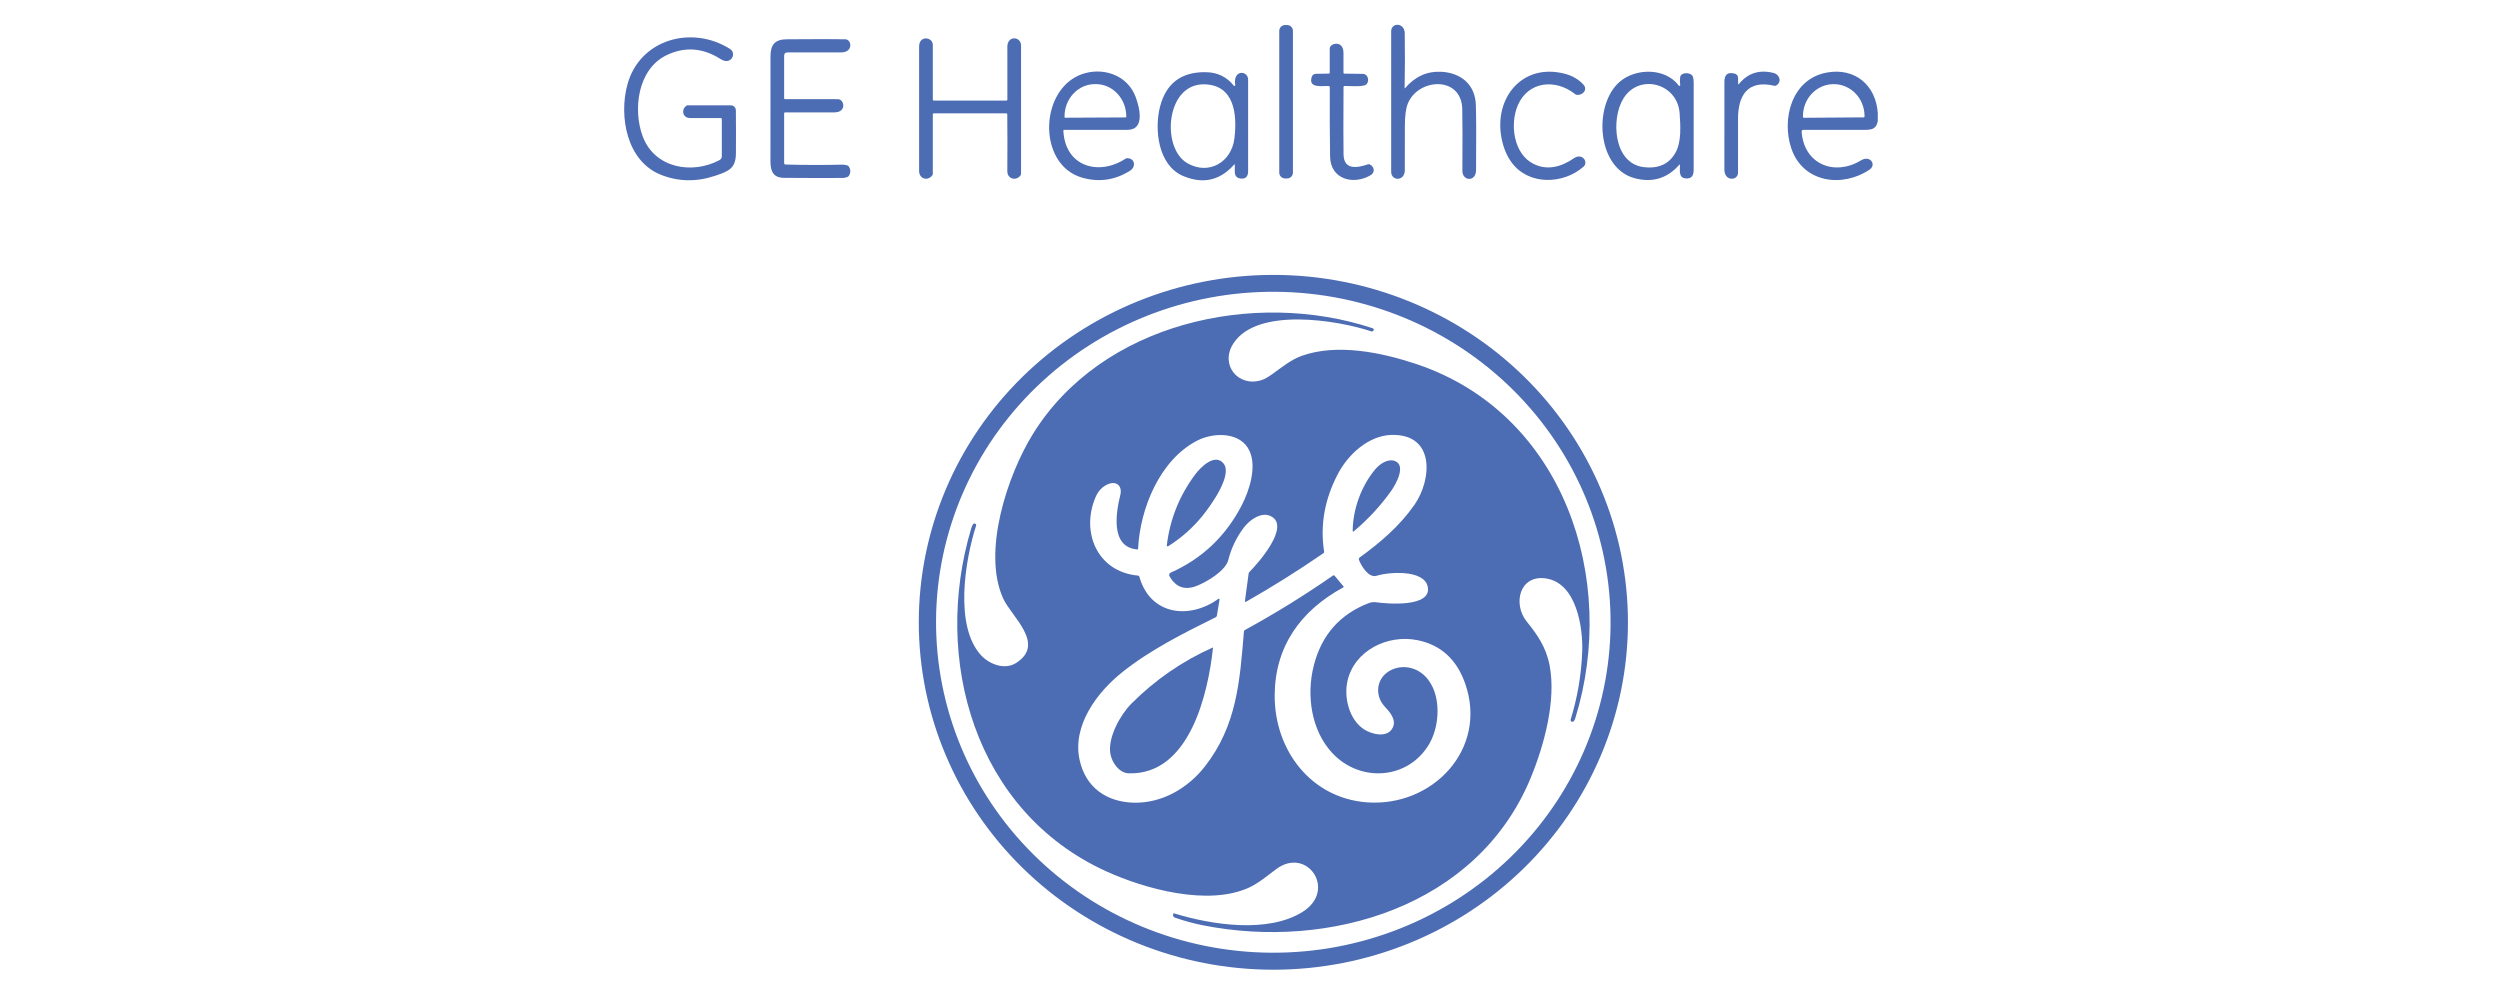 <?xml version="1.0" encoding="UTF-8"?>
<svg xmlns="http://www.w3.org/2000/svg" width="225" height="90" viewBox="0 0 225 90" fill="none">
  <rect width="225" height="90" fill="white"></rect>
  <g clip-path="url(#clip0_585_33)">
    <path d="M115.838 2.255H115.658C115.368 2.255 115.133 2.49 115.133 2.78V15.536C115.133 15.825 115.368 16.061 115.658 16.061H115.838C116.128 16.061 116.363 15.825 116.363 15.536V2.78C116.363 2.49 116.128 2.255 115.838 2.255Z" fill="#4C6CB3"></path>
    <path d="M126.416 7.922C126.416 7.927 126.417 7.932 126.42 7.935C126.422 7.939 126.426 7.942 126.43 7.944C126.435 7.946 126.439 7.946 126.444 7.945C126.448 7.944 126.453 7.941 126.455 7.938C127.349 6.889 128.431 6.396 129.699 6.459C131.492 6.549 132.775 7.61 132.829 9.47C132.862 10.589 132.868 12.537 132.846 15.315C132.838 16.395 131.609 16.312 131.614 15.366C131.63 12.71 131.627 10.862 131.604 9.82C131.541 6.787 127.594 7.017 126.688 9.363C126.524 9.789 126.441 10.451 126.438 11.35C126.435 12.666 126.433 13.984 126.433 15.303C126.433 16.353 125.205 16.295 125.205 15.467C125.203 11.253 125.203 7.037 125.205 2.821C125.205 2.01 126.413 2 126.428 3.008C126.452 4.65 126.448 6.289 126.416 7.922Z" fill="#4C6CB3"></path>
    <path d="M64.88 10.628C63.952 10.622 63.025 10.62 62.099 10.623C61.432 10.624 61.286 9.854 61.776 9.518C61.814 9.491 61.859 9.477 61.905 9.477H65.771C65.891 9.477 66.007 9.525 66.092 9.609C66.178 9.694 66.226 9.809 66.228 9.929C66.241 11.256 66.243 12.551 66.233 13.814C66.221 15.182 65.546 15.428 64.33 15.831C62.644 16.389 61.017 16.351 59.449 15.717C56.399 14.485 55.689 10.465 56.467 7.608C57.577 3.528 62.263 2.235 65.698 4.403C66.34 4.809 65.788 5.91 64.872 5.326C63.248 4.289 61.611 4.175 59.961 4.982C57.39 6.24 56.948 9.875 57.842 12.269C58.911 15.136 62.285 15.729 64.761 14.407C64.822 14.374 64.873 14.325 64.909 14.266C64.945 14.206 64.963 14.138 64.963 14.069V10.711C64.963 10.655 64.936 10.628 64.88 10.628Z" fill="#4C6CB3"></path>
    <path d="M84.038 9.052H90.579C90.601 9.052 90.622 9.043 90.638 9.028C90.654 9.012 90.663 8.99 90.664 8.967C90.665 7.394 90.664 5.809 90.662 4.213C90.662 3.167 91.894 3.264 91.894 4.1C91.896 7.946 91.897 11.791 91.895 15.636C91.894 15.693 91.875 15.748 91.841 15.794C91.447 16.309 90.653 16.127 90.659 15.388C90.673 13.685 90.672 11.982 90.655 10.279C90.655 10.258 90.647 10.238 90.632 10.223C90.617 10.208 90.596 10.2 90.575 10.2H84.037C84.014 10.2 83.992 10.208 83.976 10.224C83.96 10.24 83.952 10.262 83.952 10.284V15.637C83.952 15.687 83.936 15.736 83.907 15.777C83.522 16.316 82.721 16.128 82.72 15.386C82.719 11.653 82.719 7.921 82.72 4.189C82.72 3.149 83.953 3.326 83.952 4.041C83.946 5.684 83.947 7.326 83.955 8.969C83.955 9.025 83.983 9.052 84.038 9.052Z" fill="#4C6CB3"></path>
    <path d="M70.69 14.808C72.406 14.855 74.122 14.858 75.837 14.818C75.977 14.815 76.104 14.859 76.238 14.88C76.267 14.884 76.295 14.894 76.319 14.909C76.344 14.925 76.365 14.945 76.381 14.97C76.567 15.245 76.575 15.526 76.406 15.814C76.375 15.87 76.328 15.907 76.267 15.926C76.141 15.965 76.005 16.016 75.873 16.016C74.107 16.024 72.341 16.021 70.575 16.006C69.598 15.999 69.343 15.432 69.341 14.523C69.339 11.367 69.34 8.213 69.344 5.061C69.346 3.987 69.773 3.545 70.814 3.536C73.601 3.515 75.357 3.515 76.084 3.536C76.654 3.552 76.825 4.714 75.695 4.717C74.082 4.72 72.476 4.72 70.875 4.719C70.674 4.718 70.573 4.819 70.573 5.021V8.838C70.573 8.895 70.601 8.923 70.658 8.923C72.247 8.927 73.833 8.927 75.414 8.925C75.99 8.925 76.223 10.111 75.105 10.113C73.623 10.113 72.141 10.114 70.658 10.116C70.601 10.116 70.573 10.145 70.573 10.201V14.688C70.573 14.719 70.585 14.749 70.607 14.772C70.629 14.794 70.659 14.807 70.69 14.808Z" fill="#4C6CB3"></path>
    <path d="M121.003 6.627C121.55 6.631 122.096 6.638 122.64 6.648C123.182 6.656 123.272 7.39 122.935 7.622C122.614 7.842 121.426 7.734 121.003 7.737C120.946 7.738 120.917 7.768 120.917 7.825C120.901 10.901 120.901 12.924 120.918 13.892C120.944 15.348 122.183 15.105 123.119 14.789C123.173 14.77 123.226 14.773 123.277 14.796C123.695 14.99 123.787 15.52 123.345 15.775C121.782 16.676 119.736 16.145 119.707 14.072C119.677 12.001 119.669 9.927 119.681 7.849C119.681 7.784 119.648 7.748 119.583 7.744C119.059 7.706 117.703 8 118.059 6.915C118.083 6.837 118.132 6.77 118.197 6.721C118.262 6.673 118.341 6.646 118.422 6.644L119.598 6.624C119.65 6.623 119.676 6.597 119.676 6.546C119.681 5.818 119.681 5.097 119.676 4.381C119.674 3.852 120.922 3.606 120.912 4.746C120.905 5.344 120.905 5.941 120.913 6.537C120.914 6.597 120.944 6.627 121.003 6.627Z" fill="#4C6CB3"></path>
    <path d="M95.703 11.753C95.844 14.98 98.87 15.872 101.295 14.283C101.34 14.254 101.391 14.238 101.445 14.237C102.148 14.234 102.267 15.012 101.695 15.371C100.349 16.213 98.92 16.421 97.407 15.994C93.232 14.815 93.526 7.637 97.725 6.568C99.553 6.102 101.52 6.886 102.206 8.719C102.548 9.632 103.09 11.686 101.47 11.686C99.567 11.686 97.666 11.686 95.768 11.686C95.723 11.686 95.702 11.709 95.703 11.753ZM95.851 10.595L101.326 10.568C101.331 10.568 101.336 10.567 101.341 10.565C101.346 10.562 101.351 10.559 101.354 10.555C101.358 10.551 101.361 10.546 101.362 10.541C101.364 10.536 101.365 10.531 101.365 10.526V10.463C101.361 9.692 101.068 8.954 100.553 8.412C100.037 7.869 99.339 7.567 98.614 7.571H98.529C98.17 7.572 97.814 7.65 97.483 7.797C97.152 7.945 96.851 8.161 96.599 8.433C96.346 8.704 96.146 9.026 96.01 9.379C95.875 9.733 95.806 10.111 95.808 10.493L95.81 10.556C95.811 10.567 95.815 10.577 95.823 10.584C95.83 10.591 95.84 10.595 95.851 10.595Z" fill="#4C6CB3"></path>
    <path d="M111.042 7.712C111.052 7.724 111.065 7.733 111.081 7.737C111.096 7.74 111.113 7.739 111.127 7.733C111.142 7.726 111.154 7.715 111.162 7.701C111.17 7.687 111.173 7.671 111.171 7.655C110.941 6.231 112.333 6.33 112.331 7.169C112.33 9.917 112.33 12.663 112.331 15.408C112.331 15.896 112.097 16.142 111.606 16.059C110.963 15.95 111.164 15.321 111.135 14.837C111.132 14.778 111.11 14.771 111.07 14.815C109.794 16.252 108.262 16.592 106.476 15.836C104.228 14.885 103.867 11.632 104.411 9.569C104.962 7.479 106.339 6.455 108.542 6.497C109.583 6.516 110.416 6.921 111.042 7.712ZM108.387 7.589C104.926 7.516 104.489 13.303 106.844 14.677C108.788 15.812 110.848 14.602 111.101 12.432C111.344 10.354 111.135 7.647 108.387 7.589Z" fill="#4C6CB3"></path>
    <path d="M135.141 12.451C134.432 8.83 137 5.623 140.864 6.646C141.52 6.821 142.065 7.139 142.499 7.603C142.929 8.065 142.446 8.592 141.919 8.539C141.864 8.534 141.814 8.513 141.77 8.478C140.001 7.064 137.532 7.3 136.599 9.486C135.887 11.149 136.198 13.838 138.018 14.749C139.292 15.386 140.558 14.995 141.659 14.239C142.39 13.738 143 14.58 142.507 15.01C140.692 16.598 137.583 16.706 136.048 14.625C135.61 14.029 135.308 13.304 135.141 12.451Z" fill="#4C6CB3"></path>
    <path d="M151.118 14.847C150.048 16.059 148.72 16.458 147.134 16.044C143.689 15.145 143.382 9.445 145.766 7.365C147.166 6.143 149.847 6.048 151.096 7.708C151.105 7.72 151.118 7.729 151.133 7.734C151.147 7.738 151.163 7.737 151.177 7.731C151.191 7.726 151.203 7.715 151.21 7.702C151.218 7.689 151.221 7.674 151.219 7.659C151.187 7.429 151.186 7.19 151.215 6.942C151.27 6.485 152.146 6.486 152.337 6.85C152.4 6.97 152.432 7.197 152.432 7.53C152.432 10.106 152.431 12.682 152.43 15.258C152.43 15.777 152.277 16.101 151.71 16.057C151.049 16.005 151.205 15.311 151.198 14.876C151.197 14.798 151.171 14.788 151.118 14.847ZM146.095 8.881C144.976 10.72 145.217 14.708 147.924 15.039C149.268 15.205 150.23 14.764 150.807 13.719C151.341 12.755 151.244 11.304 151.166 10.189C150.977 7.48 147.502 6.568 146.095 8.881Z" fill="#4C6CB3"></path>
    <path d="M156.516 7.547C157.314 6.571 158.352 6.245 159.629 6.568C160.184 6.707 160.385 7.399 159.846 7.7C159.801 7.725 159.749 7.732 159.698 7.72C157.248 7.146 156.415 8.639 156.424 10.709C156.431 12.324 156.43 13.938 156.422 15.551C156.419 16.266 155.195 16.358 155.195 15.258C155.195 12.622 155.196 9.988 155.197 7.355C155.197 6.704 155.494 6.459 156.137 6.629C156.219 6.651 156.291 6.699 156.344 6.767C156.396 6.834 156.425 6.917 156.426 7.003L156.429 7.516C156.429 7.607 156.458 7.617 156.516 7.547Z" fill="#4C6CB3"></path>
    <path d="M169.001 10.181V10.888C168.895 11.52 168.549 11.685 167.923 11.686C166.044 11.688 164.176 11.688 162.321 11.686C162.197 11.686 162.14 11.748 162.149 11.87C162.358 14.781 165.106 15.882 167.475 14.441C168.321 13.926 168.911 14.829 168.256 15.269C165.798 16.919 162.27 16.451 161.22 13.359C160.323 10.716 161.245 7.095 164.44 6.525C166.965 6.075 168.836 7.686 169.001 10.181ZM162.357 10.601L167.719 10.563C167.731 10.563 167.743 10.561 167.754 10.556C167.765 10.552 167.775 10.545 167.783 10.537C167.791 10.528 167.798 10.518 167.803 10.508C167.807 10.497 167.809 10.485 167.809 10.473V10.434C167.807 10.056 167.733 9.682 167.592 9.334C167.452 8.985 167.247 8.669 166.989 8.404C166.732 8.138 166.427 7.928 166.091 7.786C165.756 7.643 165.398 7.571 165.036 7.574H164.999C164.269 7.579 163.571 7.887 163.059 8.431C162.546 8.974 162.261 9.708 162.267 10.471V10.51C162.267 10.534 162.276 10.557 162.293 10.574C162.31 10.591 162.333 10.601 162.357 10.601Z" fill="#4C6CB3"></path>
    <path d="M146.515 56.008C146.515 64.3 143.153 72.253 137.168 78.117C131.184 83.98 123.067 87.274 114.603 87.274C106.14 87.274 98.023 83.98 92.038 78.117C86.053 72.253 82.691 64.3 82.691 56.008C82.691 47.715 86.053 39.762 92.038 33.899C98.023 28.035 106.14 24.741 114.603 24.741C123.067 24.741 131.184 28.035 137.168 33.899C143.153 39.762 146.515 47.715 146.515 56.008ZM144.951 56.215C145.006 48.327 141.861 40.739 136.208 35.122C130.554 29.505 122.856 26.317 114.806 26.261C106.756 26.205 99.013 29.284 93.282 34.822C87.551 40.36 84.3 47.903 84.245 55.791C84.19 63.679 87.335 71.266 92.989 76.883C98.642 82.501 106.34 85.688 114.391 85.744C122.441 85.8 130.183 82.721 135.914 77.183C141.645 71.645 144.896 64.102 144.951 56.215Z" fill="#4C6CB3"></path>
    <path d="M99.543 78.412C87.727 73.027 83.876 59.33 87.416 47.538C87.46 47.392 87.514 47.273 87.577 47.183C87.598 47.152 87.629 47.13 87.665 47.12C87.7 47.111 87.738 47.115 87.771 47.131C87.804 47.148 87.83 47.176 87.844 47.21C87.857 47.244 87.858 47.282 87.846 47.317C86.865 50.369 85.848 56.39 88.33 59.01C89.071 59.79 90.429 60.314 91.448 59.668C94.138 57.967 91.047 55.517 90.294 53.88C88.369 49.686 90.667 42.77 92.957 39.067C99.146 29.059 112.857 26.022 123.51 29.532C123.649 29.578 123.679 29.657 123.6 29.768C123.581 29.795 123.554 29.815 123.522 29.825C123.491 29.836 123.458 29.836 123.426 29.826C120.373 28.809 113.155 27.62 111.012 30.898C109.758 32.816 111.421 34.883 113.545 34.208C113.795 34.13 114.121 33.946 114.526 33.656C115.358 33.058 116.191 32.378 117.124 32.038C120.313 30.881 124.347 31.719 127.472 32.764C140.738 37.204 145.665 52.126 141.77 64.657C141.735 64.771 141.688 64.857 141.629 64.916C141.603 64.941 141.57 64.958 141.534 64.962C141.498 64.966 141.462 64.958 141.431 64.939C141.4 64.92 141.377 64.891 141.364 64.857C141.351 64.823 141.35 64.786 141.36 64.751C141.969 62.788 142.315 60.763 142.399 58.676C142.485 56.519 141.902 52.463 139.126 52.058C136.75 51.712 136.128 54.359 137.41 55.945C138.297 57.044 139.148 58.202 139.469 59.908C140.059 63.029 138.998 67.014 137.763 70.009C132.98 81.61 119.627 85.541 108.25 83.274C107.402 83.104 106.569 82.876 105.753 82.591C105.601 82.538 105.545 82.43 105.584 82.27C105.587 82.258 105.592 82.248 105.599 82.238C105.606 82.229 105.614 82.221 105.624 82.215C105.634 82.21 105.646 82.206 105.657 82.205C105.669 82.204 105.68 82.205 105.691 82.209C109.019 83.233 114.138 84.034 117.263 82.049C120.344 80.093 117.624 76.135 114.844 78.232C114.077 78.81 113.253 79.491 112.443 79.868C108.762 81.581 103.061 80.015 99.543 78.412ZM102.335 49.448C99.899 49.234 100.451 46.065 100.826 44.559C101.035 43.726 100.473 43.235 99.678 43.594C99.194 43.812 98.835 44.195 98.602 44.741C97.25 47.905 98.765 51.479 102.431 51.805C102.488 51.811 102.525 51.841 102.541 51.897C103.506 55.36 107.037 55.788 109.661 53.892C109.671 53.885 109.683 53.881 109.695 53.88C109.708 53.88 109.72 53.883 109.731 53.89C109.741 53.896 109.749 53.906 109.755 53.917C109.76 53.928 109.761 53.941 109.759 53.953L109.518 55.416C109.508 55.479 109.475 55.523 109.418 55.55C106.519 56.99 103.521 58.482 100.99 60.509C98.731 62.317 96.483 65.302 97.166 68.401C97.717 70.901 99.617 72.189 102.064 72.242C104.57 72.296 106.906 70.948 108.443 68.979C111.321 65.29 111.583 61.306 111.953 56.839C111.958 56.776 111.987 56.73 112.042 56.701C114.773 55.209 117.416 53.575 119.97 51.798C120.025 51.76 120.073 51.767 120.116 51.819L120.906 52.764C120.943 52.808 120.936 52.843 120.886 52.871C117.037 54.962 114.721 58.218 114.721 62.628C114.721 67.543 117.996 71.817 122.986 72.208C128.9 72.67 133.935 67.441 131.868 61.526C131.106 59.343 129.673 58.039 127.569 57.614C124.89 57.071 121.867 58.552 121.265 61.32C120.946 62.79 121.428 64.761 122.748 65.633C123.464 66.104 124.91 66.457 125.36 65.461C125.675 64.771 125.099 64.093 124.635 63.6C123.773 62.688 123.856 61.322 124.752 60.593C125.675 59.841 127.014 59.879 127.945 60.584C129.741 61.942 129.688 65.067 128.681 66.865C126.825 70.172 122.444 70.48 119.921 67.789C118.001 65.742 117.561 62.576 118.24 59.903C118.94 57.146 120.597 55.27 123.209 54.273C123.415 54.194 123.642 54.173 123.889 54.208C124.803 54.342 128.907 54.694 128.494 52.796C128.152 51.229 124.954 51.482 123.906 51.817C123.172 52.051 122.504 50.921 122.305 50.383C122.291 50.346 122.29 50.305 122.302 50.267C122.314 50.23 122.337 50.197 122.37 50.174C124.22 48.835 125.97 47.343 127.299 45.436C128.881 43.169 129.178 39.011 125.2 39.145C123.182 39.213 121.36 40.866 120.436 42.606C119.219 44.896 118.798 47.243 119.172 49.647C119.181 49.703 119.161 49.749 119.114 49.783C116.863 51.337 114.548 52.791 112.169 54.143C112.074 54.198 112.033 54.171 112.047 54.062L112.375 51.632C112.382 51.569 112.409 51.516 112.453 51.472C113.197 50.721 116.191 47.365 114.378 46.456C113.515 46.024 112.449 46.806 111.936 47.492C111.272 48.38 110.811 49.344 110.551 50.383C110.303 51.38 108.624 52.361 107.736 52.718C106.654 53.154 105.826 52.867 105.253 51.856C105.237 51.829 105.227 51.798 105.224 51.767C105.221 51.735 105.225 51.704 105.235 51.674C105.244 51.644 105.261 51.616 105.282 51.593C105.303 51.569 105.329 51.551 105.358 51.538C108.166 50.295 110.292 48.287 111.739 45.512C112.458 44.132 113.112 42.042 112.465 40.601C111.678 38.852 109.243 38.885 107.746 39.656C104.39 41.386 102.609 45.745 102.429 49.365C102.425 49.425 102.394 49.453 102.335 49.448Z" fill="#4C6CB3"></path>
    <path d="M108.254 46.388C107.378 47.477 106.339 48.402 105.138 49.161C105.125 49.169 105.109 49.173 105.094 49.173C105.079 49.173 105.063 49.168 105.05 49.16C105.037 49.151 105.027 49.14 105.02 49.126C105.013 49.112 105.011 49.096 105.012 49.081C105.295 46.731 106.148 44.603 107.57 42.697C108.027 42.085 109.332 40.737 110.123 41.721C110.958 42.759 108.966 45.502 108.254 46.388Z" fill="#4C6CB3"></path>
    <path d="M121.742 47.766C121.758 45.811 122.534 43.701 123.786 42.222C124.167 41.772 124.862 41.293 125.46 41.464C126.617 41.796 125.654 43.543 125.229 44.146C124.276 45.496 123.148 46.719 121.844 47.815C121.775 47.873 121.741 47.856 121.742 47.766Z" fill="#4C6CB3"></path>
    <path d="M101.587 69.599C100.727 69.574 100.071 68.634 99.934 67.842C99.68 66.379 100.839 64.318 101.825 63.328C103.95 61.196 106.387 59.513 109.135 58.28C109.139 58.278 109.144 58.277 109.148 58.277C109.152 58.278 109.156 58.279 109.16 58.282C109.164 58.285 109.166 58.288 109.168 58.292C109.169 58.296 109.17 58.301 109.169 58.305C108.739 62.358 107.081 69.764 101.587 69.599Z" fill="#4C6CB3"></path>
  </g>
  <defs>
    <clipPath id="clip0_585_33">
      <rect width="113" height="85.308" fill="white" transform="translate(56 2)"></rect>
    </clipPath>
  </defs>
</svg>
